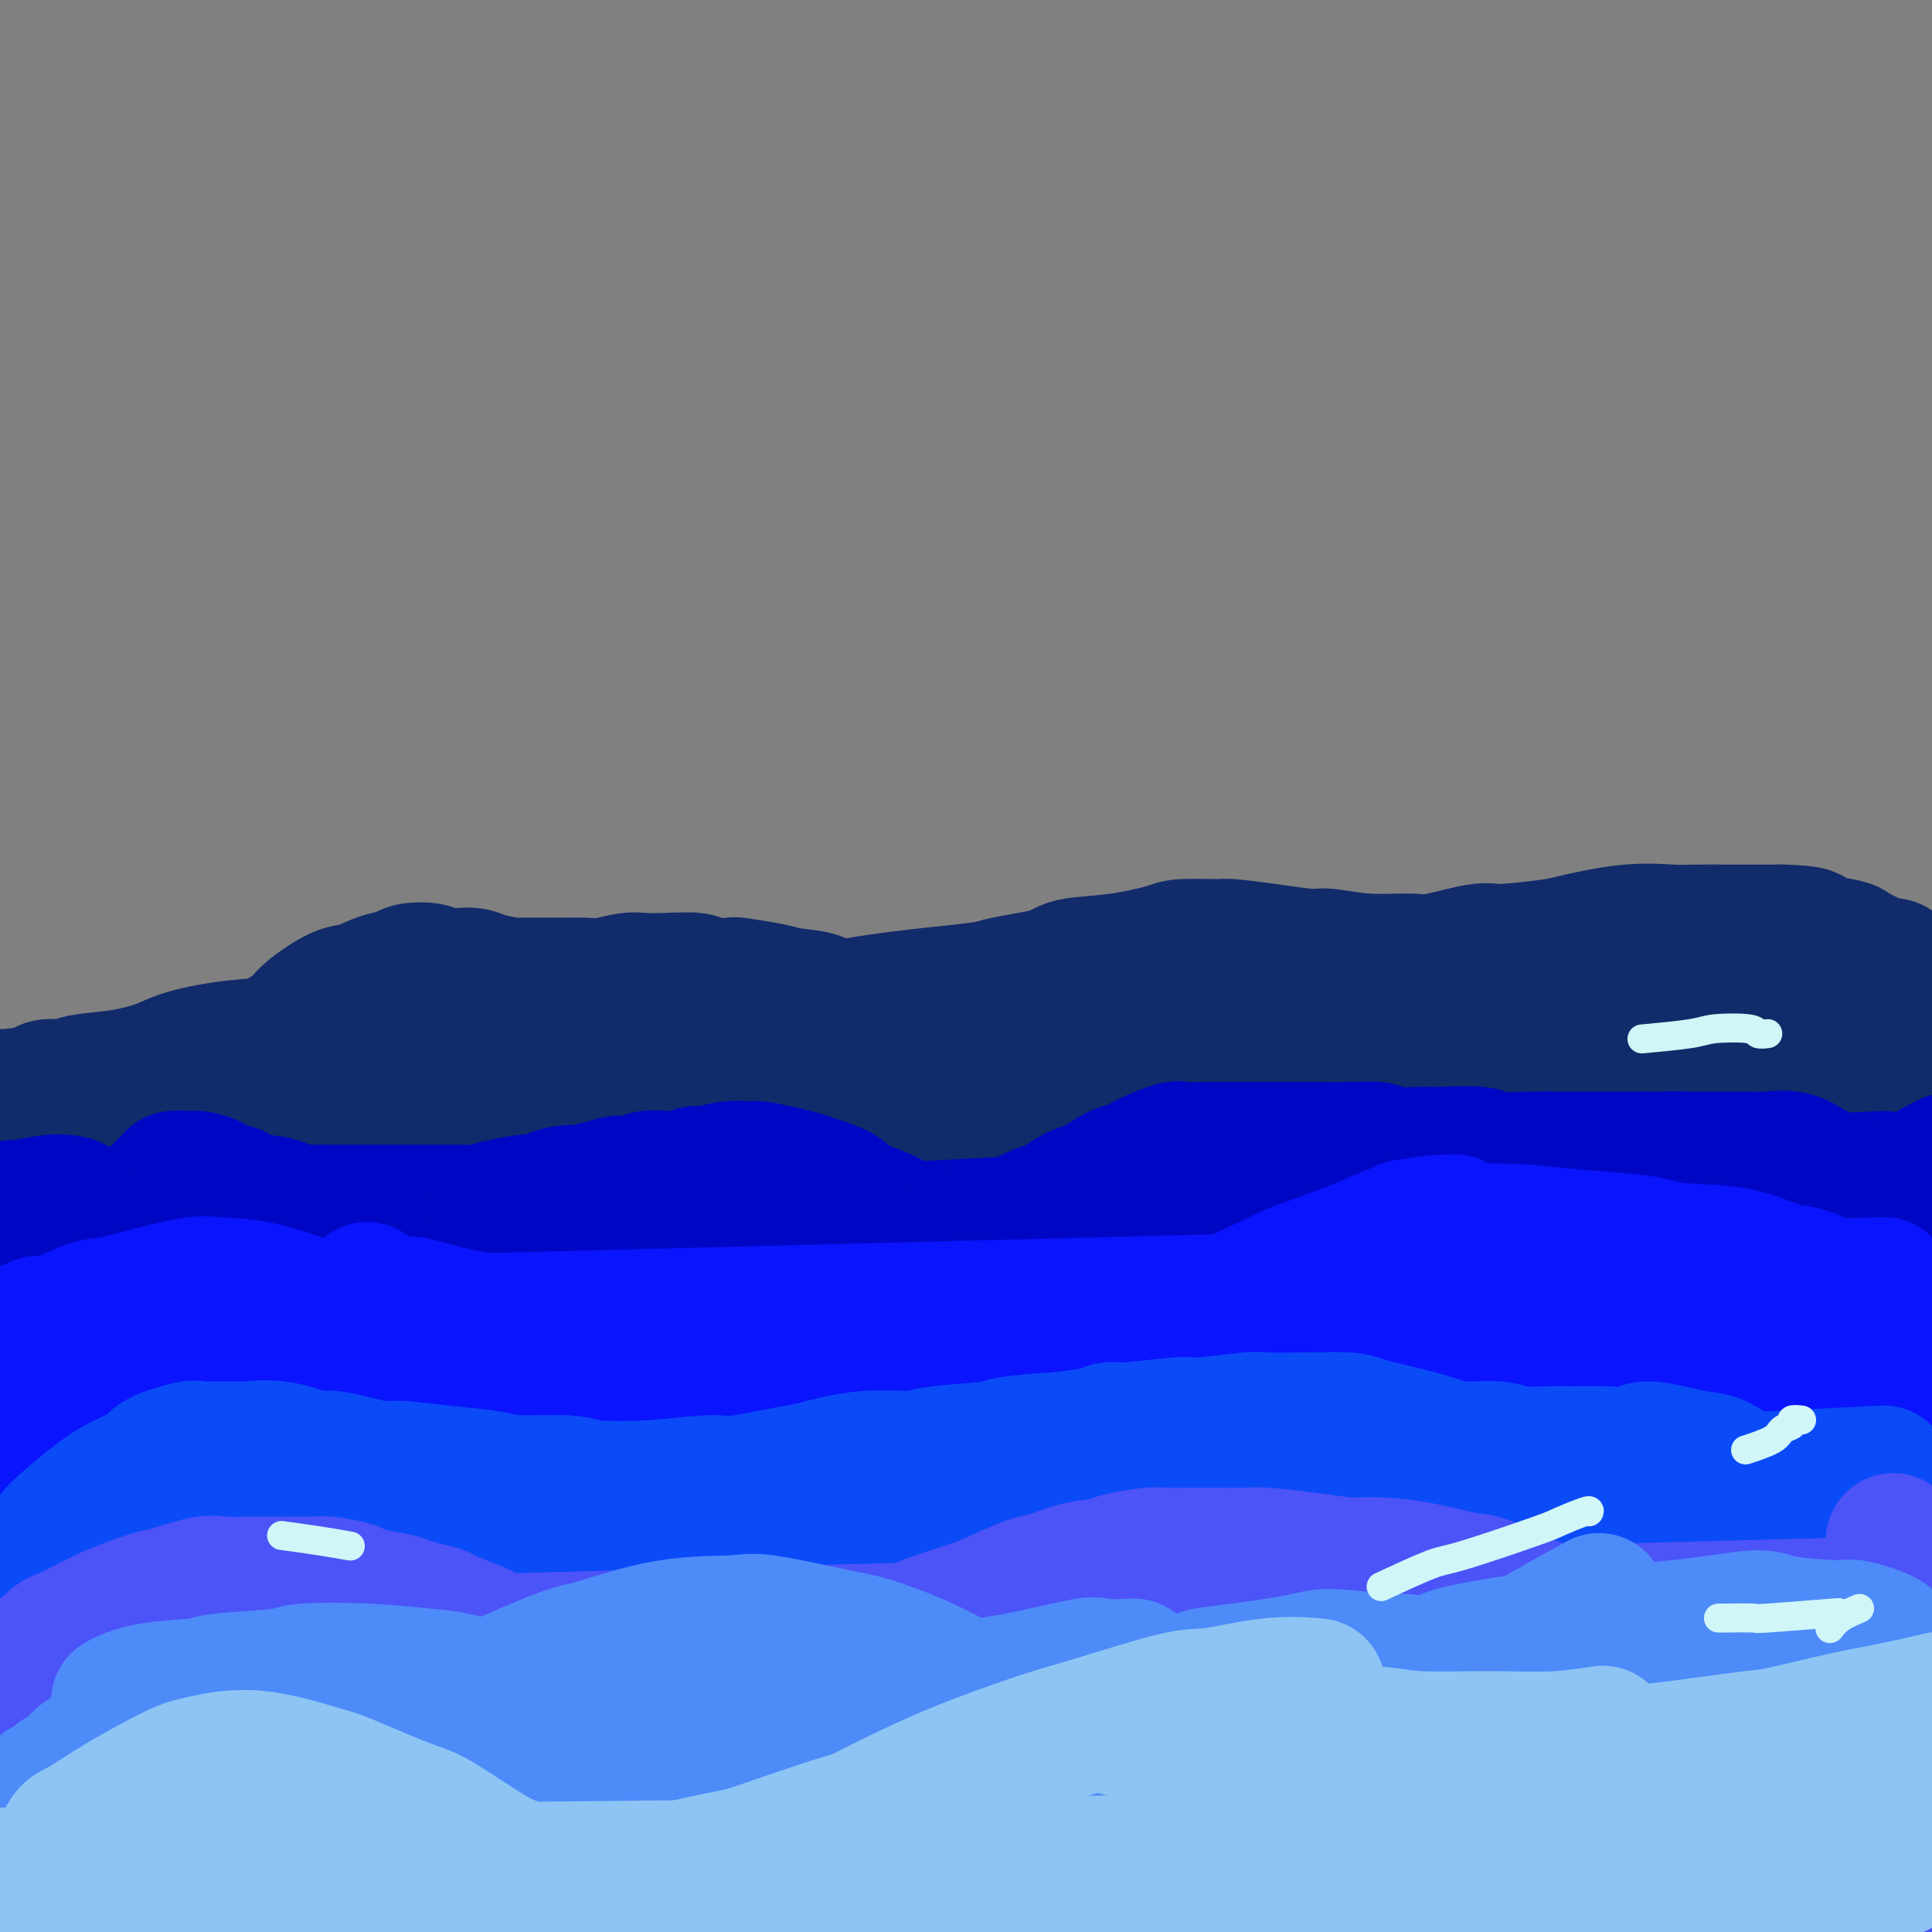 <svg viewBox='0 0 400 400' version='1.1' xmlns='http://www.w3.org/2000/svg' xmlns:xlink='http://www.w3.org/1999/xlink'><rect x="0" y="0" width="400" height="400" fill="#808080" stroke="none"/><g fill='none' stroke='rgb(18,43,106)' stroke-width='28' stroke-linecap='round' stroke-linejoin='round'><path d='M51,222c0.325,-0.372 0.650,-0.744 1,-1c0.350,-0.256 0.726,-0.395 1,-1c0.274,-0.605 0.445,-1.677 2,-3c1.555,-1.323 4.495,-2.897 6,-4c1.505,-1.103 1.576,-1.734 3,-3c1.424,-1.266 4.199,-3.166 6,-4c1.801,-0.834 2.626,-0.603 4,-1c1.374,-0.397 3.297,-1.423 5,-2c1.703,-0.577 3.187,-0.704 4,-1c0.813,-0.296 0.956,-0.759 2,-1c1.044,-0.241 2.990,-0.258 4,0c1.010,0.258 1.084,0.791 2,1c0.916,0.209 2.674,0.095 4,0c1.326,-0.095 2.219,-0.169 3,0c0.781,0.169 1.451,0.581 3,1c1.549,0.419 3.977,0.845 5,1c1.023,0.155 0.641,0.038 2,0c1.359,-0.038 4.459,0.004 7,0c2.541,-0.004 4.522,-0.053 6,0c1.478,0.053 2.453,0.209 4,0c1.547,-0.209 3.667,-0.784 5,-1c1.333,-0.216 1.878,-0.072 3,0c1.122,0.072 2.821,0.071 5,0c2.179,-0.071 4.838,-0.212 6,0c1.162,0.212 0.828,0.778 2,1c1.172,0.222 3.850,0.101 5,0c1.150,-0.101 0.771,-0.181 2,0c1.229,0.181 4.065,0.623 6,1c1.935,0.377 2.967,0.688 4,1'/><path d='M163,206c11.767,1.183 4.184,1.639 3,2c-1.184,0.361 4.029,0.627 6,1c1.971,0.373 0.699,0.854 2,1c1.301,0.146 5.174,-0.044 7,0c1.826,0.044 1.606,0.321 3,0c1.394,-0.321 4.403,-1.242 8,-2c3.597,-0.758 7.783,-1.354 10,-2c2.217,-0.646 2.464,-1.342 5,-2c2.536,-0.658 7.360,-1.276 10,-2c2.640,-0.724 3.097,-1.553 5,-2c1.903,-0.447 5.254,-0.513 9,-1c3.746,-0.487 7.888,-1.396 10,-2c2.112,-0.604 2.194,-0.904 4,-1c1.806,-0.096 5.337,0.012 7,0c1.663,-0.012 1.459,-0.143 3,0c1.541,0.143 4.829,0.560 8,1c3.171,0.440 6.226,0.905 8,1c1.774,0.095 2.268,-0.178 4,0c1.732,0.178 4.701,0.809 8,1c3.299,0.191 6.929,-0.057 9,0c2.071,0.057 2.582,0.420 5,0c2.418,-0.420 6.744,-1.623 9,-2c2.256,-0.377 2.442,0.071 5,0c2.558,-0.071 7.489,-0.660 10,-1c2.511,-0.340 2.602,-0.431 5,-1c2.398,-0.569 7.104,-1.617 11,-2c3.896,-0.383 6.983,-0.103 9,0c2.017,0.103 2.963,0.028 5,0c2.037,-0.028 5.164,-0.007 7,0c1.836,0.007 2.382,0.002 4,0c1.618,-0.002 4.309,-0.001 7,0'/><path d='M369,193c6.264,0.180 5.926,0.629 6,1c0.074,0.371 0.562,0.664 2,1c1.438,0.336 3.825,0.716 5,1c1.175,0.284 1.137,0.471 2,1c0.863,0.529 2.627,1.400 4,2c1.373,0.600 2.355,0.931 3,1c0.645,0.069 0.953,-0.122 1,0c0.047,0.122 -0.167,0.557 0,1c0.167,0.443 0.715,0.893 1,1c0.285,0.107 0.306,-0.129 0,0c-0.306,0.129 -0.937,0.624 -1,1c-0.063,0.376 0.444,0.634 -1,1c-1.444,0.366 -4.839,0.841 -7,1c-2.161,0.159 -3.086,0.001 -6,0c-2.914,-0.001 -7.815,0.155 -13,0c-5.185,-0.155 -10.652,-0.619 -14,-1c-3.348,-0.381 -4.575,-0.677 -9,-1c-4.425,-0.323 -12.049,-0.671 -16,-1c-3.951,-0.329 -4.231,-0.639 -9,-1c-4.769,-0.361 -14.027,-0.773 -19,-1c-4.973,-0.227 -5.661,-0.269 -10,0c-4.339,0.269 -12.331,0.850 -20,1c-7.669,0.150 -15.016,-0.129 -19,0c-3.984,0.129 -4.604,0.668 -9,1c-4.396,0.332 -12.567,0.459 -20,1c-7.433,0.541 -14.129,1.497 -18,2c-3.871,0.503 -4.919,0.555 -9,1c-4.081,0.445 -11.197,1.284 -15,2c-3.803,0.716 -4.293,1.308 -8,2c-3.707,0.692 -10.631,1.483 -15,2c-4.369,0.517 -6.185,0.758 -8,1'/><path d='M147,213c-18.506,2.249 -13.771,1.870 -15,2c-1.229,0.130 -8.421,0.768 -12,1c-3.579,0.232 -3.543,0.058 -6,0c-2.457,-0.058 -7.405,-0.001 -10,0c-2.595,0.001 -2.835,-0.053 -5,0c-2.165,0.053 -6.253,0.214 -10,0c-3.747,-0.214 -7.152,-0.801 -9,-1c-1.848,-0.199 -2.140,-0.009 -5,0c-2.860,0.009 -8.288,-0.164 -11,0c-2.712,0.164 -2.707,0.664 -5,1c-2.293,0.336 -6.884,0.510 -11,1c-4.116,0.490 -7.758,1.298 -10,2c-2.242,0.702 -3.085,1.298 -5,2c-1.915,0.702 -4.904,1.511 -8,2c-3.096,0.489 -6.299,0.656 -8,1c-1.701,0.344 -1.898,0.863 -3,1c-1.102,0.137 -3.107,-0.107 -4,0c-0.893,0.107 -0.675,0.565 -2,1c-1.325,0.435 -4.194,0.849 -6,1c-1.806,0.151 -2.547,0.041 -3,0c-0.453,-0.041 -0.616,-0.011 -1,0c-0.384,0.011 -0.988,0.003 -2,0c-1.012,-0.003 -2.432,-0.001 -3,0c-0.568,0.001 -0.284,0.000 0,0'/><path d='M7,245c0.000,0.000 379.000,-20.000 379,-20'/><path d='M12,253c0.000,0.000 0.100,0.100 0.1,0.1'/><path d='M14,262c0.000,0.000 379.000,-11.000 379,-11'/><path d='M392,262c0.000,0.000 0.100,0.100 0.1,0.1'/><path d='M15,268c0.000,0.000 0.100,0.100 0.1,0.1'/><path d='M17,275c0.000,0.000 379.000,-8.000 379,-8'/><path d='M17,284c0.000,0.000 378.000,-12.000 378,-12'/><path d='M13,290c0.000,0.000 385.000,-13.000 385,-13'/><path d='M10,302c0.000,0.000 388.000,-15.000 388,-15'/><path d='M8,304c0.000,0.000 380.000,-6.000 380,-6'/><path d='M6,307c0.000,0.000 386.000,-2.000 386,-2'/><path d='M3,317c162.083,-3.333 324.167,-6.667 389,-8c64.833,-1.333 32.417,-0.667 0,0'/><path d='M390,217c-0.357,-0.111 -0.713,-0.222 -1,0c-0.287,0.222 -0.504,0.776 -1,2c-0.496,1.224 -1.272,3.116 -2,4c-0.728,0.884 -1.407,0.759 -2,2c-0.593,1.241 -1.098,3.849 -1,6c0.098,2.151 0.800,3.847 1,5c0.200,1.153 -0.100,1.764 0,3c0.100,1.236 0.602,3.098 1,4c0.398,0.902 0.694,0.845 1,1c0.306,0.155 0.622,0.524 1,1c0.378,0.476 0.819,1.060 1,1c0.181,-0.060 0.102,-0.763 0,-1c-0.102,-0.237 -0.227,-0.006 0,-1c0.227,-0.994 0.805,-3.213 1,-6c0.195,-2.787 0.008,-6.144 0,-8c-0.008,-1.856 0.164,-2.213 0,-4c-0.164,-1.787 -0.666,-5.005 -1,-7c-0.334,-1.995 -0.502,-2.769 -1,-4c-0.498,-1.231 -1.326,-2.920 -4,-5c-2.674,-2.080 -7.193,-4.551 -10,-6c-2.807,-1.449 -3.900,-1.874 -9,-2c-5.100,-0.126 -14.206,0.048 -19,0c-4.794,-0.048 -5.276,-0.318 -10,0c-4.724,0.318 -13.689,1.225 -23,2c-9.311,0.775 -18.967,1.418 -24,2c-5.033,0.582 -5.442,1.105 -11,2c-5.558,0.895 -16.266,2.164 -22,3c-5.734,0.836 -6.496,1.239 -11,2c-4.504,0.761 -12.752,1.881 -21,3'/><path d='M223,216c-14.204,2.571 -17.213,3.997 -20,5c-2.787,1.003 -5.352,1.583 -11,3c-5.648,1.417 -14.380,3.673 -19,5c-4.620,1.327 -5.129,1.726 -9,3c-3.871,1.274 -11.103,3.423 -17,5c-5.897,1.577 -10.459,2.583 -13,3c-2.541,0.417 -3.061,0.245 -6,1c-2.939,0.755 -8.296,2.437 -11,3c-2.704,0.563 -2.755,0.007 -5,0c-2.245,-0.007 -6.683,0.534 -9,1c-2.317,0.466 -2.512,0.857 -4,1c-1.488,0.143 -4.268,0.038 -7,0c-2.732,-0.038 -5.417,-0.010 -7,0c-1.583,0.010 -2.063,0.003 -4,0c-1.937,-0.003 -5.331,-0.002 -7,0c-1.669,0.002 -1.613,0.004 -3,0c-1.387,-0.004 -4.217,-0.015 -7,0c-2.783,0.015 -5.518,0.054 -7,0c-1.482,-0.054 -1.710,-0.202 -3,0c-1.290,0.202 -3.640,0.756 -6,1c-2.360,0.244 -4.728,0.180 -6,0c-1.272,-0.180 -1.447,-0.476 -3,0c-1.553,0.476 -4.484,1.723 -6,2c-1.516,0.277 -1.619,-0.415 -3,0c-1.381,0.415 -4.042,1.939 -6,3c-1.958,1.061 -3.212,1.661 -4,2c-0.788,0.339 -1.109,0.417 -2,1c-0.891,0.583 -2.352,1.672 -3,2c-0.648,0.328 -0.482,-0.104 -1,0c-0.518,0.104 -1.719,0.744 -3,2c-1.281,1.256 -2.640,3.128 -4,5'/><path d='M7,264c-2.411,2.061 -1.939,2.212 -3,4c-1.061,1.788 -3.654,5.211 -5,7c-1.346,1.789 -1.445,1.942 -2,4c-0.555,2.058 -1.567,6.021 -2,8c-0.433,1.979 -0.288,1.974 0,3c0.288,1.026 0.718,3.082 1,4c0.282,0.918 0.417,0.698 1,1c0.583,0.302 1.614,1.126 2,1c0.386,-0.126 0.129,-1.202 0,-2c-0.129,-0.798 -0.128,-1.316 0,-3c0.128,-1.684 0.384,-4.532 1,-8c0.616,-3.468 1.590,-7.556 2,-10c0.410,-2.444 0.254,-3.243 1,-5c0.746,-1.757 2.393,-4.473 3,-6c0.607,-1.527 0.173,-1.865 0,-2c-0.173,-0.135 -0.087,-0.068 0,0'/></g>
<g fill='none' stroke='rgb(0,7,196)' stroke-width='28' stroke-linecap='round' stroke-linejoin='round'><path d='M390,244c0.000,0.000 -383.000,20.000 -383,20'/><path d='M2,263c0.000,0.000 386.000,-14.000 386,-14'/><path d='M388,255c0.000,0.000 0.100,0.100 0.1,0.1'/><path d='M2,267c0.000,0.000 0.100,0.100 0.1,0.1'/><path d='M4,275c0.000,0.000 382.000,-16.000 382,-16'/><path d='M2,277c0.000,0.000 388.000,-15.000 388,-15'/><path d='M0,280c0.000,0.000 391.000,-10.000 391,-10'/><path d='M4,283c0.000,0.000 386.000,-11.000 386,-11'/><path d='M8,298c0.000,0.000 388.000,-9.000 388,-9'/><path d='M5,304c0.000,0.000 390.000,-9.000 390,-9'/><path d='M1,309c0.000,0.000 391.000,-13.000 391,-13'/><path d='M5,312c0.000,0.000 388.000,-14.000 388,-14'/><path d='M4,314c0.000,0.000 389.000,-14.000 389,-14'/><path d='M6,324c0.000,0.000 384.000,-11.000 384,-11'/><path d='M25,255c0.962,0.137 1.923,0.275 2,0c0.077,-0.275 -0.731,-0.962 0,-2c0.731,-1.038 3.002,-2.425 4,-3c0.998,-0.575 0.722,-0.336 1,-1c0.278,-0.664 1.108,-2.231 2,-3c0.892,-0.769 1.844,-0.739 2,-1c0.156,-0.261 -0.484,-0.813 0,-1c0.484,-0.187 2.091,-0.010 3,0c0.909,0.010 1.120,-0.147 2,0c0.880,0.147 2.429,0.599 3,1c0.571,0.401 0.163,0.751 1,1c0.837,0.249 2.918,0.396 4,1c1.082,0.604 1.164,1.664 2,2c0.836,0.336 2.424,-0.054 4,0c1.576,0.054 3.138,0.550 4,1c0.862,0.450 1.022,0.853 2,1c0.978,0.147 2.773,0.040 4,0c1.227,-0.040 1.885,-0.011 3,0c1.115,0.011 2.688,0.003 4,0c1.312,-0.003 2.364,-0.001 3,0c0.636,0.001 0.857,0.000 2,0c1.143,-0.000 3.210,-0.000 4,0c0.790,0.000 0.304,0.000 1,0c0.696,-0.000 2.576,-0.000 4,0c1.424,0.000 2.394,0.001 3,0c0.606,-0.001 0.847,-0.003 2,0c1.153,0.003 3.216,0.011 4,0c0.784,-0.011 0.288,-0.041 1,0c0.712,0.041 2.632,0.155 4,0c1.368,-0.155 2.184,-0.577 3,-1'/><path d='M103,250c5.882,-0.095 1.588,0.168 1,0c-0.588,-0.168 2.530,-0.767 4,-1c1.470,-0.233 1.291,-0.101 2,0c0.709,0.101 2.306,0.172 3,0c0.694,-0.172 0.484,-0.586 1,-1c0.516,-0.414 1.758,-0.828 3,-1c1.242,-0.172 2.484,-0.103 3,0c0.516,0.103 0.306,0.239 1,0c0.694,-0.239 2.292,-0.852 3,-1c0.708,-0.148 0.527,0.170 1,0c0.473,-0.170 1.600,-0.829 3,-1c1.400,-0.171 3.071,0.146 4,0c0.929,-0.146 1.114,-0.756 2,-1c0.886,-0.244 2.473,-0.122 4,0c1.527,0.122 2.994,0.243 4,0c1.006,-0.243 1.551,-0.851 2,-1c0.449,-0.149 0.801,0.159 2,0c1.199,-0.159 3.245,-0.786 5,-1c1.755,-0.214 3.219,-0.017 4,0c0.781,0.017 0.878,-0.147 2,0c1.122,0.147 3.267,0.606 5,1c1.733,0.394 3.054,0.725 4,1c0.946,0.275 1.518,0.496 3,1c1.482,0.504 3.875,1.291 5,2c1.125,0.709 0.981,1.342 2,2c1.019,0.658 3.202,1.343 5,2c1.798,0.657 3.211,1.287 4,2c0.789,0.713 0.954,1.511 2,2c1.046,0.489 2.974,0.670 4,1c1.026,0.330 1.150,0.809 2,1c0.850,0.191 2.425,0.096 4,0'/><path d='M197,257c7.566,2.361 5.480,0.765 5,0c-0.480,-0.765 0.645,-0.699 2,-1c1.355,-0.301 2.941,-0.967 5,-2c2.059,-1.033 4.593,-2.431 6,-3c1.407,-0.569 1.688,-0.309 3,-1c1.312,-0.691 3.654,-2.334 5,-3c1.346,-0.666 1.695,-0.354 3,-1c1.305,-0.646 3.564,-2.250 5,-3c1.436,-0.750 2.048,-0.646 3,-1c0.952,-0.354 2.244,-1.167 4,-2c1.756,-0.833 3.974,-1.687 5,-2c1.026,-0.313 0.858,-0.084 2,0c1.142,0.084 3.595,0.022 5,0c1.405,-0.022 1.763,-0.006 3,0c1.237,0.006 3.355,0.002 5,0c1.645,-0.002 2.818,-0.000 4,0c1.182,0.000 2.373,-0.001 4,0c1.627,0.001 3.691,0.004 5,0c1.309,-0.004 1.865,-0.015 3,0c1.135,0.015 2.850,0.057 5,0c2.150,-0.057 4.734,-0.212 6,0c1.266,0.212 1.212,0.793 3,1c1.788,0.207 5.417,0.041 7,0c1.583,-0.041 1.121,0.041 3,0c1.879,-0.041 6.099,-0.207 8,0c1.901,0.207 1.483,0.788 3,1c1.517,0.212 4.970,0.057 8,0c3.030,-0.057 5.637,-0.015 7,0c1.363,0.015 1.482,0.004 3,0c1.518,-0.004 4.434,-0.001 7,0c2.566,0.001 4.783,0.001 7,0'/><path d='M341,240c15.684,0.310 5.894,0.083 4,0c-1.894,-0.083 4.106,-0.024 7,0c2.894,0.024 2.680,0.013 4,0c1.320,-0.013 4.174,-0.029 6,0c1.826,0.029 2.623,0.104 4,0c1.377,-0.104 3.332,-0.388 5,0c1.668,0.388 3.048,1.447 4,2c0.952,0.553 1.477,0.600 2,1c0.523,0.400 1.043,1.154 2,2c0.957,0.846 2.352,1.786 3,2c0.648,0.214 0.549,-0.296 1,0c0.451,0.296 1.452,1.400 2,2c0.548,0.600 0.645,0.698 1,1c0.355,0.302 0.970,0.810 2,1c1.030,0.190 2.476,0.063 3,0c0.524,-0.063 0.127,-0.060 1,0c0.873,0.060 3.018,0.178 4,0c0.982,-0.178 0.803,-0.653 2,-1c1.197,-0.347 3.771,-0.565 5,-1c1.229,-0.435 1.114,-1.087 2,-2c0.886,-0.913 2.773,-2.087 4,-3c1.227,-0.913 1.794,-1.565 2,-2c0.206,-0.435 0.052,-0.653 0,-1c-0.052,-0.347 -0.002,-0.824 0,-1c0.002,-0.176 -0.045,-0.050 0,0c0.045,0.050 0.182,0.023 -1,0c-1.182,-0.023 -3.681,-0.042 -5,0c-1.319,0.042 -1.457,0.145 -3,1c-1.543,0.855 -4.492,2.461 -8,4c-3.508,1.539 -7.574,3.011 -10,4c-2.426,0.989 -3.213,1.494 -4,2'/><path d='M380,251c-5.745,2.983 -7.607,4.940 -9,6c-1.393,1.060 -2.317,1.223 -5,2c-2.683,0.777 -7.127,2.168 -10,3c-2.873,0.832 -4.177,1.106 -7,2c-2.823,0.894 -7.165,2.409 -12,4c-4.835,1.591 -10.163,3.259 -13,4c-2.837,0.741 -3.183,0.557 -7,1c-3.817,0.443 -11.106,1.514 -15,2c-3.894,0.486 -4.395,0.387 -8,1c-3.605,0.613 -10.316,1.938 -17,3c-6.684,1.062 -13.341,1.859 -17,2c-3.659,0.141 -4.320,-0.375 -9,0c-4.680,0.375 -13.378,1.642 -18,2c-4.622,0.358 -5.166,-0.191 -9,0c-3.834,0.191 -10.956,1.123 -18,2c-7.044,0.877 -14.009,1.700 -18,2c-3.991,0.300 -5.006,0.078 -9,0c-3.994,-0.078 -10.966,-0.011 -17,0c-6.034,0.011 -11.129,-0.034 -14,0c-2.871,0.034 -3.519,0.147 -7,0c-3.481,-0.147 -9.794,-0.552 -13,-1c-3.206,-0.448 -3.303,-0.937 -6,-1c-2.697,-0.063 -7.992,0.300 -11,0c-3.008,-0.300 -3.729,-1.263 -6,-2c-2.271,-0.737 -6.092,-1.248 -10,-2c-3.908,-0.752 -7.901,-1.745 -10,-2c-2.099,-0.255 -2.303,0.227 -4,0c-1.697,-0.227 -4.888,-1.164 -8,-2c-3.112,-0.836 -6.146,-1.571 -8,-2c-1.854,-0.429 -2.530,-0.551 -4,-1c-1.470,-0.449 -3.735,-1.224 -6,-2'/><path d='M55,272c-9.232,-2.126 -4.312,-0.942 -4,-1c0.312,-0.058 -3.984,-1.359 -6,-2c-2.016,-0.641 -1.752,-0.623 -3,-1c-1.248,-0.377 -4.010,-1.150 -6,-2c-1.990,-0.850 -3.210,-1.779 -4,-2c-0.790,-0.221 -1.151,0.264 -2,0c-0.849,-0.264 -2.184,-1.277 -3,-2c-0.816,-0.723 -1.111,-1.157 -2,-2c-0.889,-0.843 -2.373,-2.096 -3,-3c-0.627,-0.904 -0.398,-1.459 -1,-2c-0.602,-0.541 -2.034,-1.069 -3,-2c-0.966,-0.931 -1.465,-2.265 -2,-3c-0.535,-0.735 -1.106,-0.870 -2,-1c-0.894,-0.130 -2.110,-0.255 -4,0c-1.890,0.255 -4.454,0.892 -6,1c-1.546,0.108 -2.074,-0.311 -4,1c-1.926,1.311 -5.249,4.353 -7,6c-1.751,1.647 -1.929,1.899 -2,2c-0.071,0.101 -0.036,0.050 0,0'/></g>
<g fill='none' stroke='rgb(10,20,253)' stroke-width='28' stroke-linecap='round' stroke-linejoin='round'><path d='M390,266c0.000,0.000 0.100,0.100 0.1,0.1'/><path d='M1,276c0.000,0.000 389.000,-10.000 389,-10'/><path d='M6,289c0.000,0.000 386.000,-19.000 386,-19'/><path d='M5,293c0.000,0.000 389.000,-17.000 389,-17'/><path d='M4,300c0.000,0.000 389.000,-17.000 389,-17'/><path d='M4,305c0.000,0.000 388.000,-13.000 388,-13'/><path d='M6,311c0.000,0.000 389.000,-11.000 389,-11'/><path d='M4,316c0.000,0.000 392.000,-7.000 392,-7'/><path d='M3,325c0.000,0.000 393.000,-10.000 393,-10'/><path d='M0,330c196.000,-2.500 392.000,-5.000 392,-5c0.000,0.000 -196.000,2.500 -392,5'/><path d='M394,327c0.000,0.000 0.100,0.100 0.1,0.1'/><path d='M397,336c0.000,0.000 -395.000,9.000 -395,9'/><path d='M7,275c0.267,-0.509 0.535,-1.018 1,-1c0.465,0.018 1.129,0.561 3,0c1.871,-0.561 4.951,-2.228 7,-3c2.049,-0.772 3.067,-0.651 5,-1c1.933,-0.349 4.780,-1.168 8,-2c3.220,-0.832 6.811,-1.676 9,-2c2.189,-0.324 2.975,-0.128 5,0c2.025,0.128 5.288,0.188 9,1c3.712,0.812 7.872,2.376 10,3c2.128,0.624 2.225,0.308 5,2c2.775,1.692 8.228,5.392 11,7c2.772,1.608 2.862,1.125 5,2c2.138,0.875 6.325,3.107 8,4c1.675,0.893 0.837,0.446 0,0'/><path d='M76,267c-0.013,0.487 -0.026,0.973 0,1c0.026,0.027 0.090,-0.406 1,0c0.910,0.406 2.664,1.652 4,2c1.336,0.348 2.253,-0.200 4,0c1.747,0.200 4.325,1.149 8,2c3.675,0.851 8.447,1.603 11,2c2.553,0.397 2.886,0.439 6,1c3.114,0.561 9.008,1.642 12,2c2.992,0.358 3.081,-0.006 6,0c2.919,0.006 8.667,0.384 14,1c5.333,0.616 10.252,1.471 13,2c2.748,0.529 3.325,0.732 7,1c3.675,0.268 10.448,0.603 14,1c3.552,0.397 3.881,0.857 7,1c3.119,0.143 9.027,-0.032 15,0c5.973,0.032 12.012,0.272 15,0c2.988,-0.272 2.926,-1.057 6,-2c3.074,-0.943 9.283,-2.043 13,-3c3.717,-0.957 4.942,-1.769 8,-3c3.058,-1.231 7.949,-2.881 13,-5c5.051,-2.119 10.262,-4.708 13,-6c2.738,-1.292 3.004,-1.289 5,-2c1.996,-0.711 5.722,-2.138 8,-3c2.278,-0.862 3.108,-1.159 5,-2c1.892,-0.841 4.847,-2.225 8,-3c3.153,-0.775 6.503,-0.939 8,-1c1.497,-0.061 1.142,-0.017 1,0c-0.142,0.017 -0.071,0.009 0,0'/><path d='M291,254c0.506,0.030 1.013,0.060 1,0c-0.013,-0.060 -0.544,-0.209 1,0c1.544,0.209 5.164,0.777 7,1c1.836,0.223 1.887,0.101 4,0c2.113,-0.101 6.289,-0.181 10,0c3.711,0.181 6.957,0.624 11,1c4.043,0.376 8.882,0.686 12,1c3.118,0.314 4.515,0.631 6,1c1.485,0.369 3.060,0.790 6,1c2.940,0.210 7.247,0.210 11,1c3.753,0.790 6.952,2.370 9,3c2.048,0.630 2.943,0.308 5,1c2.057,0.692 5.274,2.396 8,4c2.726,1.604 4.960,3.108 6,4c1.040,0.892 0.885,1.171 2,2c1.115,0.829 3.500,2.208 5,3c1.500,0.792 2.113,0.996 3,2c0.887,1.004 2.046,2.809 3,4c0.954,1.191 1.701,1.769 2,2c0.299,0.231 0.149,0.116 0,0'/><path d='M397,275c0.232,-0.014 0.465,-0.028 -1,0c-1.465,0.028 -4.627,0.100 -6,0c-1.373,-0.100 -0.955,-0.370 -4,0c-3.045,0.370 -9.552,1.380 -13,2c-3.448,0.620 -3.838,0.850 -7,2c-3.162,1.150 -9.095,3.219 -15,5c-5.905,1.781 -11.783,3.272 -15,4c-3.217,0.728 -3.775,0.693 -7,2c-3.225,1.307 -9.118,3.957 -12,5c-2.882,1.043 -2.754,0.479 -4,1c-1.246,0.521 -3.866,2.125 -5,3c-1.134,0.875 -0.782,1.019 -1,1c-0.218,-0.019 -1.007,-0.203 -1,0c0.007,0.203 0.809,0.791 1,1c0.191,0.209 -0.228,0.039 0,0c0.228,-0.039 1.102,0.051 2,0c0.898,-0.051 1.819,-0.245 -1,1c-2.819,1.245 -9.377,3.927 -12,5c-2.623,1.073 -1.312,0.536 0,0'/></g>
<g fill='none' stroke='rgb(11,75,247)' stroke-width='28' stroke-linecap='round' stroke-linejoin='round'><path d='M390,305c0.000,0.000 -380.000,19.000 -380,19'/><path d='M7,331c0.000,0.000 381.000,-17.000 381,-17'/><path d='M10,335c-31.667,1.333 -63.333,2.667 0,1c63.333,-1.667 221.667,-6.333 380,-11'/><path d='M13,345c0.000,0.000 373.000,-15.000 373,-15'/><path d='M14,350c8.311,-0.444 16.622,-0.889 0,0c-16.622,0.889 -58.178,3.111 0,1c58.178,-2.111 216.089,-8.556 374,-15'/><path d='M388,342c0.000,0.000 0.100,0.100 0.1,0.1'/><path d='M17,359c0.000,0.000 0.100,0.100 0.1,0.1'/><path d='M386,348c0.000,0.000 0.100,0.100 0.1,0.1'/><path d='M387,354c0.000,0.000 0.100,0.100 0.1,0.1'/><path d='M11,319c-0.236,-0.266 -0.471,-0.532 1,-2c1.471,-1.468 4.650,-4.138 7,-6c2.350,-1.862 3.871,-2.916 6,-4c2.129,-1.084 4.864,-2.200 6,-3c1.136,-0.800 0.671,-1.286 2,-2c1.329,-0.714 4.453,-1.658 6,-2c1.547,-0.342 1.518,-0.084 3,0c1.482,0.084 4.477,-0.008 6,0c1.523,0.008 1.575,0.115 3,0c1.425,-0.115 4.224,-0.452 7,0c2.776,0.452 5.530,1.693 7,2c1.470,0.307 1.656,-0.322 4,0c2.344,0.322 6.844,1.593 9,2c2.156,0.407 1.967,-0.049 4,0c2.033,0.049 6.288,0.605 10,1c3.712,0.395 6.881,0.629 9,1c2.119,0.371 3.187,0.880 6,1c2.813,0.120 7.371,-0.148 10,0c2.629,0.148 3.327,0.712 6,1c2.673,0.288 7.319,0.300 12,0c4.681,-0.300 9.398,-0.911 12,-1c2.602,-0.089 3.089,0.345 6,0c2.911,-0.345 8.245,-1.468 11,-2c2.755,-0.532 2.932,-0.471 5,-1c2.068,-0.529 6.028,-1.647 10,-2c3.972,-0.353 7.957,0.060 10,0c2.043,-0.060 2.146,-0.593 5,-1c2.854,-0.407 8.461,-0.686 11,-1c2.539,-0.314 2.011,-0.661 4,-1c1.989,-0.339 6.494,-0.669 11,-1'/><path d='M220,298c15.322,-2.017 11.129,-2.061 10,-2c-1.129,0.061 0.808,0.227 4,0c3.192,-0.227 7.638,-0.845 10,-1c2.362,-0.155 2.639,0.154 5,0c2.361,-0.154 6.806,-0.771 9,-1c2.194,-0.229 2.139,-0.070 4,0c1.861,0.070 5.640,0.050 9,0c3.360,-0.050 6.302,-0.128 8,0c1.698,0.128 2.153,0.464 4,1c1.847,0.536 5.084,1.272 8,2c2.916,0.728 5.509,1.449 7,2c1.491,0.551 1.880,0.932 4,1c2.120,0.068 5.972,-0.178 8,0c2.028,0.178 2.231,0.781 4,1c1.769,0.219 5.104,0.054 7,0c1.896,-0.054 2.355,0.002 4,0c1.645,-0.002 4.477,-0.064 7,0c2.523,0.064 4.735,0.252 6,0c1.265,-0.252 1.581,-0.946 3,-1c1.419,-0.054 3.939,0.532 6,1c2.061,0.468 3.662,0.817 5,1c1.338,0.183 2.413,0.200 4,1c1.587,0.800 3.685,2.385 5,3c1.315,0.615 1.848,0.261 3,1c1.152,0.739 2.923,2.570 5,4c2.077,1.430 4.461,2.459 6,3c1.539,0.541 2.233,0.592 4,1c1.767,0.408 4.608,1.171 6,2c1.392,0.829 1.336,1.723 3,2c1.664,0.277 5.047,-0.064 7,0c1.953,0.064 2.477,0.532 3,1'/><path d='M398,320c9.601,3.089 5.105,0.813 5,0c-0.105,-0.813 4.183,-0.162 6,0c1.817,0.162 1.164,-0.167 2,0c0.836,0.167 3.162,0.828 4,1c0.838,0.172 0.187,-0.146 1,0c0.813,0.146 3.089,0.756 4,1c0.911,0.244 0.455,0.122 0,0'/></g>
<g fill='none' stroke='rgb(76,83,247)' stroke-width='28' stroke-linecap='round' stroke-linejoin='round'><path d='M393,320c-0.417,-0.417 -0.833,-0.833 -1,-1c-0.167,-0.167 -0.083,-0.083 0,0'/><path d='M23,334c0.000,0.000 0.100,0.100 0.1,0.1'/><path d='M21,342c0.000,0.000 373.000,-10.000 373,-10'/><path d='M394,339c0.000,0.000 0.100,0.100 0.1,0.1'/><path d='M18,346c0.000,0.000 0.100,0.100 0.1,0.1'/><path d='M15,353c0.000,0.000 373.000,-4.000 373,-4'/><path d='M16,363c0.000,0.000 374.000,-10.000 374,-10'/><path d='M16,374c0.000,0.000 374.000,-11.000 374,-11'/><path d='M14,380c0.000,0.000 378.000,-7.000 378,-7'/><path d='M13,384c0.000,0.000 382.000,-4.000 382,-4'/><path d='M13,390c0.000,0.000 384.000,-3.000 384,-3'/><path d='M390,390c-0.417,0.000 -0.833,0.000 -1,0c-0.167,0.000 -0.083,0.000 0,0'/><path d='M29,339c-0.323,-0.024 -0.646,-0.048 -1,0c-0.354,0.048 -0.741,0.168 -1,0c-0.259,-0.168 -0.392,-0.622 0,-1c0.392,-0.378 1.309,-0.678 2,-1c0.691,-0.322 1.158,-0.665 2,-1c0.842,-0.335 2.061,-0.661 4,-1c1.939,-0.339 4.598,-0.690 6,-1c1.402,-0.310 1.548,-0.578 3,-1c1.452,-0.422 4.209,-0.996 7,-1c2.791,-0.004 5.614,0.563 7,1c1.386,0.437 1.334,0.744 3,1c1.666,0.256 5.048,0.462 7,1c1.952,0.538 2.473,1.409 4,2c1.527,0.591 4.059,0.904 7,2c2.941,1.096 6.290,2.977 8,4c1.710,1.023 1.779,1.188 4,2c2.221,0.812 6.592,2.270 9,3c2.408,0.730 2.853,0.731 5,1c2.147,0.269 5.996,0.805 10,1c4.004,0.195 8.162,0.047 10,0c1.838,-0.047 1.356,0.006 4,0c2.644,-0.006 8.413,-0.071 11,0c2.587,0.071 1.992,0.277 4,0c2.008,-0.277 6.617,-1.036 11,-2c4.383,-0.964 8.538,-2.133 11,-3c2.462,-0.867 3.231,-1.434 4,-2'/><path d='M170,343c5.852,-1.739 7.482,-2.586 9,-3c1.518,-0.414 2.924,-0.395 5,-1c2.076,-0.605 4.822,-1.835 8,-3c3.178,-1.165 6.788,-2.266 9,-3c2.212,-0.734 3.027,-1.100 5,-2c1.973,-0.900 5.105,-2.335 7,-3c1.895,-0.665 2.554,-0.560 4,-1c1.446,-0.440 3.681,-1.424 6,-2c2.319,-0.576 4.724,-0.743 6,-1c1.276,-0.257 1.425,-0.605 3,-1c1.575,-0.395 4.576,-0.838 6,-1c1.424,-0.162 1.272,-0.044 3,0c1.728,0.044 5.338,0.015 7,0c1.662,-0.015 1.378,-0.014 3,0c1.622,0.014 5.151,0.042 7,0c1.849,-0.042 2.020,-0.153 4,0c1.980,0.153 5.769,0.570 9,1c3.231,0.430 5.902,0.872 8,1c2.098,0.128 3.622,-0.057 6,0c2.378,0.057 5.609,0.357 9,1c3.391,0.643 6.940,1.630 9,2c2.060,0.370 2.629,0.124 5,1c2.371,0.876 6.544,2.873 9,4c2.456,1.127 3.195,1.385 5,2c1.805,0.615 4.678,1.588 8,3c3.322,1.412 7.095,3.264 9,4c1.905,0.736 1.941,0.355 4,1c2.059,0.645 6.139,2.317 8,3c1.861,0.683 1.501,0.376 3,1c1.499,0.624 4.857,2.178 8,3c3.143,0.822 6.072,0.911 9,1'/><path d='M371,350c10.143,3.402 4.002,0.908 4,0c-0.002,-0.908 6.137,-0.229 9,0c2.863,0.229 2.451,0.009 4,0c1.549,-0.009 5.059,0.194 8,0c2.941,-0.194 5.313,-0.784 7,-1c1.687,-0.216 2.690,-0.058 4,0c1.310,0.058 2.928,0.015 4,0c1.072,-0.015 1.599,-0.001 2,0c0.401,0.001 0.675,-0.012 1,0c0.325,0.012 0.700,0.048 1,0c0.300,-0.048 0.524,-0.182 -1,0c-1.524,0.182 -4.796,0.678 -7,1c-2.204,0.322 -3.338,0.471 -7,1c-3.662,0.529 -9.851,1.440 -17,3c-7.149,1.560 -15.258,3.771 -20,5c-4.742,1.229 -6.118,1.477 -11,2c-4.882,0.523 -13.271,1.320 -18,2c-4.729,0.680 -5.799,1.244 -10,2c-4.201,0.756 -11.534,1.705 -19,2c-7.466,0.295 -15.066,-0.065 -19,0c-3.934,0.065 -4.202,0.554 -9,1c-4.798,0.446 -14.125,0.848 -19,1c-4.875,0.152 -5.298,0.055 -9,0c-3.702,-0.055 -10.683,-0.067 -17,0c-6.317,0.067 -11.970,0.212 -15,0c-3.030,-0.212 -3.437,-0.781 -7,-1c-3.563,-0.219 -10.284,-0.086 -14,0c-3.716,0.086 -4.429,0.126 -7,0c-2.571,-0.126 -7.000,-0.419 -11,-1c-4.000,-0.581 -7.571,-1.452 -10,-2c-2.429,-0.548 -3.714,-0.774 -5,-1'/><path d='M163,364c-10.482,-1.184 -9.687,-1.645 -10,-2c-0.313,-0.355 -1.734,-0.605 -4,-1c-2.266,-0.395 -5.376,-0.935 -9,-2c-3.624,-1.065 -7.760,-2.655 -11,-4c-3.240,-1.345 -5.583,-2.446 -7,-3c-1.417,-0.554 -1.906,-0.561 -3,-1c-1.094,-0.439 -2.791,-1.311 -4,-2c-1.209,-0.689 -1.928,-1.196 -3,-2c-1.072,-0.804 -2.497,-1.907 -4,-3c-1.503,-1.093 -3.082,-2.177 -4,-3c-0.918,-0.823 -1.173,-1.386 -2,-2c-0.827,-0.614 -2.226,-1.278 -4,-2c-1.774,-0.722 -3.921,-1.503 -5,-2c-1.079,-0.497 -1.088,-0.711 -2,-1c-0.912,-0.289 -2.727,-0.655 -4,-1c-1.273,-0.345 -2.004,-0.671 -3,-1c-0.996,-0.329 -2.258,-0.663 -4,-1c-1.742,-0.337 -3.965,-0.679 -5,-1c-1.035,-0.321 -0.883,-0.622 -2,-1c-1.117,-0.378 -3.503,-0.833 -5,-1c-1.497,-0.167 -2.106,-0.044 -3,0c-0.894,0.044 -2.073,0.010 -4,0c-1.927,-0.010 -4.603,0.004 -6,0c-1.397,-0.004 -1.514,-0.028 -3,0c-1.486,0.028 -4.341,0.107 -6,0c-1.659,-0.107 -2.121,-0.399 -4,0c-1.879,0.399 -5.174,1.488 -7,2c-1.826,0.512 -2.184,0.445 -4,1c-1.816,0.555 -5.090,1.730 -8,3c-2.910,1.270 -5.455,2.635 -8,4'/><path d='M15,338c-4.838,1.901 -3.435,1.653 -5,3c-1.565,1.347 -6.100,4.289 -8,6c-1.900,1.711 -1.165,2.191 -3,5c-1.835,2.809 -6.238,7.945 -8,10c-1.762,2.055 -0.881,1.027 0,0'/></g>
<g fill='none' stroke='rgb(77,139,249)' stroke-width='28' stroke-linecap='round' stroke-linejoin='round'><path d='M9,370c0.000,0.000 378.000,-16.000 378,-16'/><path d='M10,375c0.000,0.000 380.000,-20.000 380,-20'/><path d='M14,375c0.000,0.000 378.000,-15.000 378,-15'/><path d='M390,369c0.000,0.000 0.000,0.000 0,0c0.000,0.000 0.000,0.000 0,0'/><path d='M12,376c0.000,0.000 0.100,0.100 0.1,0.1'/><path d='M390,377c0.000,0.000 0.100,0.100 0.1,0.1'/><path d='M388,383c0.000,0.000 -375.000,-5.000 -375,-5'/><path d='M386,387c0.000,0.000 -370.000,-6.000 -370,-6'/><path d='M383,391c0.000,0.000 0.100,0.100 0.1,0.1'/><path d='M16,395c0.000,0.000 367.000,2.000 367,2'/><path d='M14,393c0.000,0.000 0.100,0.100 0.1,0.1'/><path d='M10,371c0.442,0.054 0.885,0.109 1,0c0.115,-0.109 -0.096,-0.381 0,-1c0.096,-0.619 0.500,-1.585 1,-2c0.500,-0.415 1.096,-0.279 2,-1c0.904,-0.721 2.117,-2.297 3,-3c0.883,-0.703 1.437,-0.531 3,-1c1.563,-0.469 4.136,-1.579 7,-3c2.864,-1.421 6.021,-3.154 8,-4c1.979,-0.846 2.782,-0.806 5,-1c2.218,-0.194 5.852,-0.621 8,-1c2.148,-0.379 2.810,-0.708 5,0c2.190,0.708 5.907,2.455 10,4c4.093,1.545 8.560,2.890 11,4c2.440,1.110 2.853,1.985 6,4c3.147,2.015 9.029,5.170 12,7c2.971,1.830 3.031,2.336 6,4c2.969,1.664 8.845,4.484 12,6c3.155,1.516 3.588,1.726 6,3c2.412,1.274 6.803,3.612 10,5c3.197,1.388 5.199,1.825 6,2c0.801,0.175 0.400,0.087 0,0'/><path d='M84,362c1.030,0.656 2.060,1.311 3,2c0.940,0.689 1.789,1.410 4,3c2.211,1.590 5.783,4.047 10,6c4.217,1.953 9.078,3.401 12,4c2.922,0.599 3.903,0.350 7,1c3.097,0.650 8.308,2.201 14,3c5.692,0.799 11.865,0.846 15,1c3.135,0.154 3.231,0.413 7,0c3.769,-0.413 11.210,-1.499 15,-2c3.790,-0.501 3.930,-0.419 7,-1c3.070,-0.581 9.071,-1.827 15,-3c5.929,-1.173 11.786,-2.272 15,-3c3.214,-0.728 3.783,-1.083 8,-2c4.217,-0.917 12.080,-2.395 16,-3c3.920,-0.605 3.896,-0.337 8,-1c4.104,-0.663 12.335,-2.256 17,-3c4.665,-0.744 5.763,-0.637 10,-1c4.237,-0.363 11.613,-1.194 18,-2c6.387,-0.806 11.784,-1.587 15,-2c3.216,-0.413 4.250,-0.457 7,-1c2.750,-0.543 7.214,-1.584 9,-2c1.786,-0.416 0.893,-0.208 0,0'/><path d='M249,348c-0.433,-0.360 -0.866,-0.719 0,-1c0.866,-0.281 3.030,-0.483 7,-1c3.970,-0.517 9.745,-1.350 13,-2c3.255,-0.650 3.991,-1.116 7,-1c3.009,0.116 8.291,0.816 11,1c2.709,0.184 2.844,-0.146 4,0c1.156,0.146 3.332,0.770 5,1c1.668,0.230 2.828,0.068 3,0c0.172,-0.068 -0.645,-0.041 -1,0c-0.355,0.041 -0.248,0.096 -2,0c-1.752,-0.096 -5.362,-0.344 -11,0c-5.638,0.344 -13.303,1.280 -17,2c-3.697,0.720 -3.427,1.222 -8,2c-4.573,0.778 -13.991,1.830 -19,3c-5.009,1.170 -5.609,2.457 -10,4c-4.391,1.543 -12.573,3.340 -20,6c-7.427,2.660 -14.097,6.182 -18,8c-3.903,1.818 -5.037,1.932 -9,4c-3.963,2.068 -10.753,6.090 -14,8c-3.247,1.910 -2.951,1.706 -6,4c-3.049,2.294 -9.443,7.084 -12,9c-2.557,1.916 -1.279,0.958 0,0'/><path d='M234,345c0.663,-0.024 1.327,-0.048 0,0c-1.327,0.048 -4.643,0.167 -6,0c-1.357,-0.167 -0.754,-0.620 -4,0c-3.246,0.620 -10.340,2.314 -14,3c-3.660,0.686 -3.884,0.366 -8,2c-4.116,1.634 -12.122,5.222 -19,8c-6.878,2.778 -12.628,4.744 -16,6c-3.372,1.256 -4.368,1.801 -7,3c-2.632,1.199 -6.901,3.054 -9,4c-2.099,0.946 -2.028,0.985 -2,1c0.028,0.015 0.014,0.008 0,0'/><path d='M211,354c0.480,-0.036 0.961,-0.073 0,0c-0.961,0.073 -3.363,0.254 -5,0c-1.637,-0.254 -2.509,-0.945 -7,0c-4.491,0.945 -12.603,3.526 -17,5c-4.397,1.474 -5.081,1.840 -10,4c-4.919,2.160 -14.075,6.112 -19,8c-4.925,1.888 -5.619,1.712 -9,3c-3.381,1.288 -9.448,4.040 -14,6c-4.552,1.960 -7.589,3.128 -9,4c-1.411,0.872 -1.195,1.448 -2,2c-0.805,0.552 -2.630,1.080 -3,2c-0.370,0.920 0.715,2.233 1,3c0.285,0.767 -0.230,0.987 2,2c2.230,1.013 7.203,2.819 10,4c2.797,1.181 3.416,1.736 7,2c3.584,0.264 10.131,0.237 17,0c6.869,-0.237 14.060,-0.685 18,-1c3.940,-0.315 4.628,-0.498 9,-1c4.372,-0.502 12.428,-1.325 17,-2c4.572,-0.675 5.660,-1.204 9,-2c3.340,-0.796 8.934,-1.860 13,-3c4.066,-1.140 6.605,-2.357 8,-3c1.395,-0.643 1.645,-0.712 2,-1c0.355,-0.288 0.816,-0.797 1,-1c0.184,-0.203 0.092,-0.102 0,0'/><path d='M25,352c-0.392,0.203 -0.784,0.405 0,0c0.784,-0.405 2.743,-1.419 6,-2c3.257,-0.581 7.811,-0.731 10,-1c2.189,-0.269 2.014,-0.657 5,-1c2.986,-0.343 9.135,-0.641 12,-1c2.865,-0.359 2.448,-0.780 5,-1c2.552,-0.220 8.074,-0.238 13,0c4.926,0.238 9.257,0.731 12,1c2.743,0.269 3.897,0.314 7,1c3.103,0.686 8.156,2.013 11,3c2.844,0.987 3.479,1.634 6,3c2.521,1.366 6.927,3.451 11,6c4.073,2.549 7.813,5.561 10,7c2.187,1.439 2.821,1.304 5,3c2.179,1.696 5.903,5.223 8,7c2.097,1.777 2.565,1.804 4,3c1.435,1.196 3.835,3.561 6,6c2.165,2.439 4.096,4.953 5,6c0.904,1.047 0.782,0.628 1,1c0.218,0.372 0.777,1.535 1,2c0.223,0.465 0.112,0.233 0,0'/><path d='M109,355c0.757,0.404 1.513,0.809 2,1c0.487,0.191 0.703,0.169 2,1c1.297,0.831 3.673,2.514 5,3c1.327,0.486 1.605,-0.225 3,0c1.395,0.225 3.908,1.384 6,2c2.092,0.616 3.762,0.687 5,1c1.238,0.313 2.043,0.867 3,1c0.957,0.133 2.065,-0.157 3,0c0.935,0.157 1.696,0.759 2,1c0.304,0.241 0.152,0.120 0,0'/><path d='M27,375c0.349,0.018 0.698,0.036 2,0c1.302,-0.036 3.558,-0.127 5,0c1.442,0.127 2.071,0.472 4,0c1.929,-0.472 5.158,-1.763 7,-2c1.842,-0.237 2.296,0.578 4,0c1.704,-0.578 4.657,-2.548 8,-4c3.343,-1.452 7.076,-2.386 9,-3c1.924,-0.614 2.039,-0.907 4,-2c1.961,-1.093 5.768,-2.985 8,-4c2.232,-1.015 2.890,-1.153 5,-2c2.110,-0.847 5.674,-2.403 9,-4c3.326,-1.597 6.415,-3.237 8,-4c1.585,-0.763 1.668,-0.651 4,-1c2.332,-0.349 6.914,-1.161 9,-2c2.086,-0.839 1.677,-1.707 4,-2c2.323,-0.293 7.377,-0.013 10,0c2.623,0.013 2.813,-0.241 5,0c2.187,0.241 6.369,0.979 11,2c4.631,1.021 9.709,2.327 12,3c2.291,0.673 1.793,0.713 5,2c3.207,1.287 10.117,3.819 13,5c2.883,1.181 1.738,1.010 5,2c3.262,0.990 10.932,3.140 14,4c3.068,0.860 1.534,0.430 0,0'/><path d='M29,371c0.113,0.107 0.227,0.214 1,0c0.773,-0.214 2.207,-0.748 3,-1c0.793,-0.252 0.945,-0.221 3,-1c2.055,-0.779 6.012,-2.368 8,-3c1.988,-0.632 2.007,-0.309 5,-1c2.993,-0.691 8.962,-2.397 12,-3c3.038,-0.603 3.146,-0.102 6,-1c2.854,-0.898 8.453,-3.193 14,-5c5.547,-1.807 11.043,-3.125 14,-4c2.957,-0.875 3.377,-1.305 7,-3c3.623,-1.695 10.450,-4.653 14,-6c3.550,-1.347 3.822,-1.083 7,-2c3.178,-0.917 9.262,-3.017 15,-4c5.738,-0.983 11.130,-0.851 14,-1c2.870,-0.149 3.218,-0.579 7,0c3.782,0.579 10.998,2.167 15,3c4.002,0.833 4.791,0.912 8,2c3.209,1.088 8.838,3.187 14,6c5.162,2.813 9.858,6.342 12,8c2.142,1.658 1.731,1.446 5,4c3.269,2.554 10.220,7.872 13,10c2.780,2.128 1.390,1.064 0,0'/><path d='M204,351c0.808,0.308 1.616,0.617 2,1c0.384,0.383 0.344,0.841 2,2c1.656,1.159 5.007,3.019 7,4c1.993,0.981 2.628,1.084 5,2c2.372,0.916 6.479,2.645 11,4c4.521,1.355 9.454,2.335 12,3c2.546,0.665 2.706,1.015 6,1c3.294,-0.015 9.723,-0.396 13,-1c3.277,-0.604 3.403,-1.433 6,-2c2.597,-0.567 7.665,-0.872 13,-3c5.335,-2.128 10.937,-6.077 14,-8c3.063,-1.923 3.586,-1.819 7,-4c3.414,-2.181 9.719,-6.646 13,-9c3.281,-2.354 3.537,-2.595 6,-4c2.463,-1.405 7.132,-3.973 9,-5c1.868,-1.027 0.934,-0.514 0,0'/><path d='M272,352c-0.088,-0.299 -0.175,-0.598 1,-1c1.175,-0.402 3.613,-0.906 8,-2c4.387,-1.094 10.723,-2.778 14,-4c3.277,-1.222 3.494,-1.982 8,-3c4.506,-1.018 13.299,-2.295 18,-3c4.701,-0.705 5.309,-0.840 9,-1c3.691,-0.160 10.465,-0.346 17,-1c6.535,-0.654 12.829,-1.777 16,-2c3.171,-0.223 3.217,0.456 6,1c2.783,0.544 8.301,0.955 11,1c2.699,0.045 2.579,-0.277 4,0c1.421,0.277 4.383,1.151 6,2c1.617,0.849 1.891,1.671 2,2c0.109,0.329 0.055,0.164 0,0'/><path d='M321,343c-0.038,0.135 -0.076,0.271 3,0c3.076,-0.271 9.267,-0.948 13,-1c3.733,-0.052 5.007,0.520 10,1c4.993,0.480 13.704,0.866 18,1c4.296,0.134 4.177,0.016 8,1c3.823,0.984 11.588,3.072 15,4c3.412,0.928 2.472,0.698 4,1c1.528,0.302 5.522,1.138 8,2c2.478,0.862 3.438,1.750 4,2c0.562,0.250 0.727,-0.140 1,0c0.273,0.140 0.655,0.809 1,1c0.345,0.191 0.653,-0.095 1,0c0.347,0.095 0.732,0.573 -1,0c-1.732,-0.573 -5.581,-2.196 -8,-3c-2.419,-0.804 -3.408,-0.790 -8,-1c-4.592,-0.210 -12.788,-0.646 -17,-1c-4.212,-0.354 -4.442,-0.627 -9,-1c-4.558,-0.373 -13.445,-0.846 -18,-1c-4.555,-0.154 -4.779,0.013 -9,0c-4.221,-0.013 -12.441,-0.205 -20,1c-7.559,1.205 -14.459,3.808 -18,5c-3.541,1.192 -3.723,0.975 -8,3c-4.277,2.025 -12.651,6.293 -16,8c-3.349,1.707 -1.675,0.854 0,0'/><path d='M294,365c0.303,-0.105 0.606,-0.211 -2,1c-2.606,1.211 -8.121,3.737 -11,5c-2.879,1.263 -3.121,1.263 -9,6c-5.879,4.737 -17.394,14.211 -22,18c-4.606,3.789 -2.303,1.895 0,0'/></g>
<g fill='none' stroke='rgb(141,196,244)' stroke-width='28' stroke-linecap='round' stroke-linejoin='round'><path d='M384,380c0.000,0.000 0.100,0.100 0.1,0.1'/><path d='M386,388c0.000,0.000 0.100,0.100 0.1,0.1'/><path d='M22,397c0.000,0.000 371.000,-10.000 371,-10'/><path d='M387,384c-153.689,1.689 -307.378,3.378 -364,4c-56.622,0.622 -16.178,0.178 0,0c16.178,-0.178 8.089,-0.089 0,0'/><path d='M25,386c0.000,0.000 0.100,0.100 0.1,0.1'/><path d='M12,384c-0.179,0.421 -0.358,0.842 0,0c0.358,-0.842 1.252,-2.945 2,-4c0.748,-1.055 1.350,-1.060 3,-2c1.650,-0.940 4.347,-2.816 8,-5c3.653,-2.184 8.261,-4.677 11,-6c2.739,-1.323 3.608,-1.475 6,-2c2.392,-0.525 6.306,-1.422 11,-1c4.694,0.422 10.167,2.162 13,3c2.833,0.838 3.026,0.773 6,2c2.974,1.227 8.728,3.745 12,5c3.272,1.255 4.060,1.246 7,3c2.940,1.754 8.031,5.272 11,7c2.969,1.728 3.815,1.665 6,3c2.185,1.335 5.709,4.069 9,6c3.291,1.931 6.347,3.058 8,4c1.653,0.942 1.901,1.698 2,2c0.099,0.302 0.050,0.151 0,0'/><path d='M86,385c0.317,0.467 0.633,0.934 1,1c0.367,0.066 0.784,-0.270 2,0c1.216,0.270 3.232,1.145 6,2c2.768,0.855 6.287,1.688 8,2c1.713,0.312 1.621,0.101 4,0c2.379,-0.101 7.231,-0.093 10,0c2.769,0.093 3.455,0.269 6,0c2.545,-0.269 6.950,-0.985 12,-2c5.050,-1.015 10.745,-2.330 14,-3c3.255,-0.670 4.068,-0.695 8,-2c3.932,-1.305 10.982,-3.891 18,-6c7.018,-2.109 14.005,-3.741 18,-5c3.995,-1.259 4.999,-2.147 8,-3c3.001,-0.853 8.000,-1.672 10,-2c2.000,-0.328 1.000,-0.164 0,0'/><path d='M170,381c-0.371,-0.236 -0.742,-0.473 0,-1c0.742,-0.527 2.598,-1.345 4,-2c1.402,-0.655 2.350,-1.146 6,-3c3.650,-1.854 10.003,-5.069 17,-8c6.997,-2.931 14.640,-5.578 19,-7c4.360,-1.422 5.439,-1.621 10,-3c4.561,-1.379 12.603,-3.939 17,-5c4.397,-1.061 5.148,-0.625 8,-1c2.852,-0.375 7.806,-1.563 12,-2c4.194,-0.437 7.627,-0.125 9,0c1.373,0.125 0.687,0.062 0,0'/><path d='M232,358c-0.015,0.002 -0.030,0.003 1,0c1.030,-0.003 3.106,-0.011 8,0c4.894,0.011 12.607,0.041 17,0c4.393,-0.041 5.465,-0.154 10,0c4.535,0.154 12.533,0.573 17,1c4.467,0.427 5.401,0.860 9,1c3.599,0.140 9.862,-0.014 15,0c5.138,0.014 9.153,0.196 13,0c3.847,-0.196 7.528,-0.770 9,-1c1.472,-0.230 0.736,-0.115 0,0'/><path d='M272,367c0.540,-0.003 1.080,-0.007 1,0c-0.080,0.007 -0.780,0.023 2,0c2.780,-0.023 9.041,-0.085 13,0c3.959,0.085 5.617,0.317 10,0c4.383,-0.317 11.490,-1.182 19,-2c7.510,-0.818 15.423,-1.588 20,-2c4.577,-0.412 5.818,-0.466 10,-1c4.182,-0.534 11.304,-1.548 15,-2c3.696,-0.452 3.965,-0.342 7,-1c3.035,-0.658 8.834,-2.084 13,-3c4.166,-0.916 6.699,-1.324 10,-2c3.301,-0.676 7.372,-1.622 9,-2c1.628,-0.378 0.814,-0.189 0,0'/><path d='M345,371c0.000,0.000 0.100,0.100 0.1,0.1'/><path d='M394,363c1.435,-0.509 2.871,-1.019 0,0c-2.871,1.019 -10.048,3.566 -14,5c-3.952,1.434 -4.678,1.756 -12,5c-7.322,3.244 -21.241,9.412 -29,13c-7.759,3.588 -9.360,4.597 -10,5c-0.640,0.403 -0.320,0.202 0,0'/></g>
<g fill='none' stroke='rgb(208,246,247)' stroke-width='6' stroke-linecap='round' stroke-linejoin='round'><path d='M356,335c-0.270,0.008 -0.539,0.016 1,0c1.539,-0.016 4.887,-0.056 6,0c1.113,0.056 -0.008,0.207 3,0c3.008,-0.207 10.145,-0.774 13,-1c2.855,-0.226 1.427,-0.113 0,0'/><path d='M385,333c-1.467,0.622 -2.933,1.244 -4,2c-1.067,0.756 -1.733,1.644 -2,2c-0.267,0.356 -0.133,0.178 0,0'/><path d='M373,294c-0.900,-0.095 -1.801,-0.190 -2,0c-0.199,0.190 0.303,0.664 0,1c-0.303,0.336 -1.411,0.533 -2,1c-0.589,0.467 -0.659,1.203 -2,2c-1.341,0.797 -3.955,1.656 -5,2c-1.045,0.344 -0.523,0.172 0,0'/><path d='M329,313c0.104,-0.204 0.207,-0.409 -1,0c-1.207,0.409 -3.726,1.431 -5,2c-1.274,0.569 -1.303,0.686 -5,2c-3.697,1.314 -11.063,3.827 -15,5c-3.937,1.173 -4.445,1.008 -7,2c-2.555,0.992 -7.159,3.141 -9,4c-1.841,0.859 -0.921,0.430 0,0'/><path d='M72,320c0.470,0.083 0.940,0.167 0,0c-0.940,-0.167 -3.292,-0.583 -6,-1c-2.708,-0.417 -5.774,-0.833 -7,-1c-1.226,-0.167 -0.613,-0.083 0,0'/><path d='M366,214c-0.810,0.107 -1.620,0.215 -2,0c-0.380,-0.215 -0.331,-0.751 -2,-1c-1.669,-0.249 -5.056,-0.211 -7,0c-1.944,0.211 -2.447,0.595 -5,1c-2.553,0.405 -7.158,0.830 -9,1c-1.842,0.170 -0.921,0.085 0,0'/></g>
</svg>